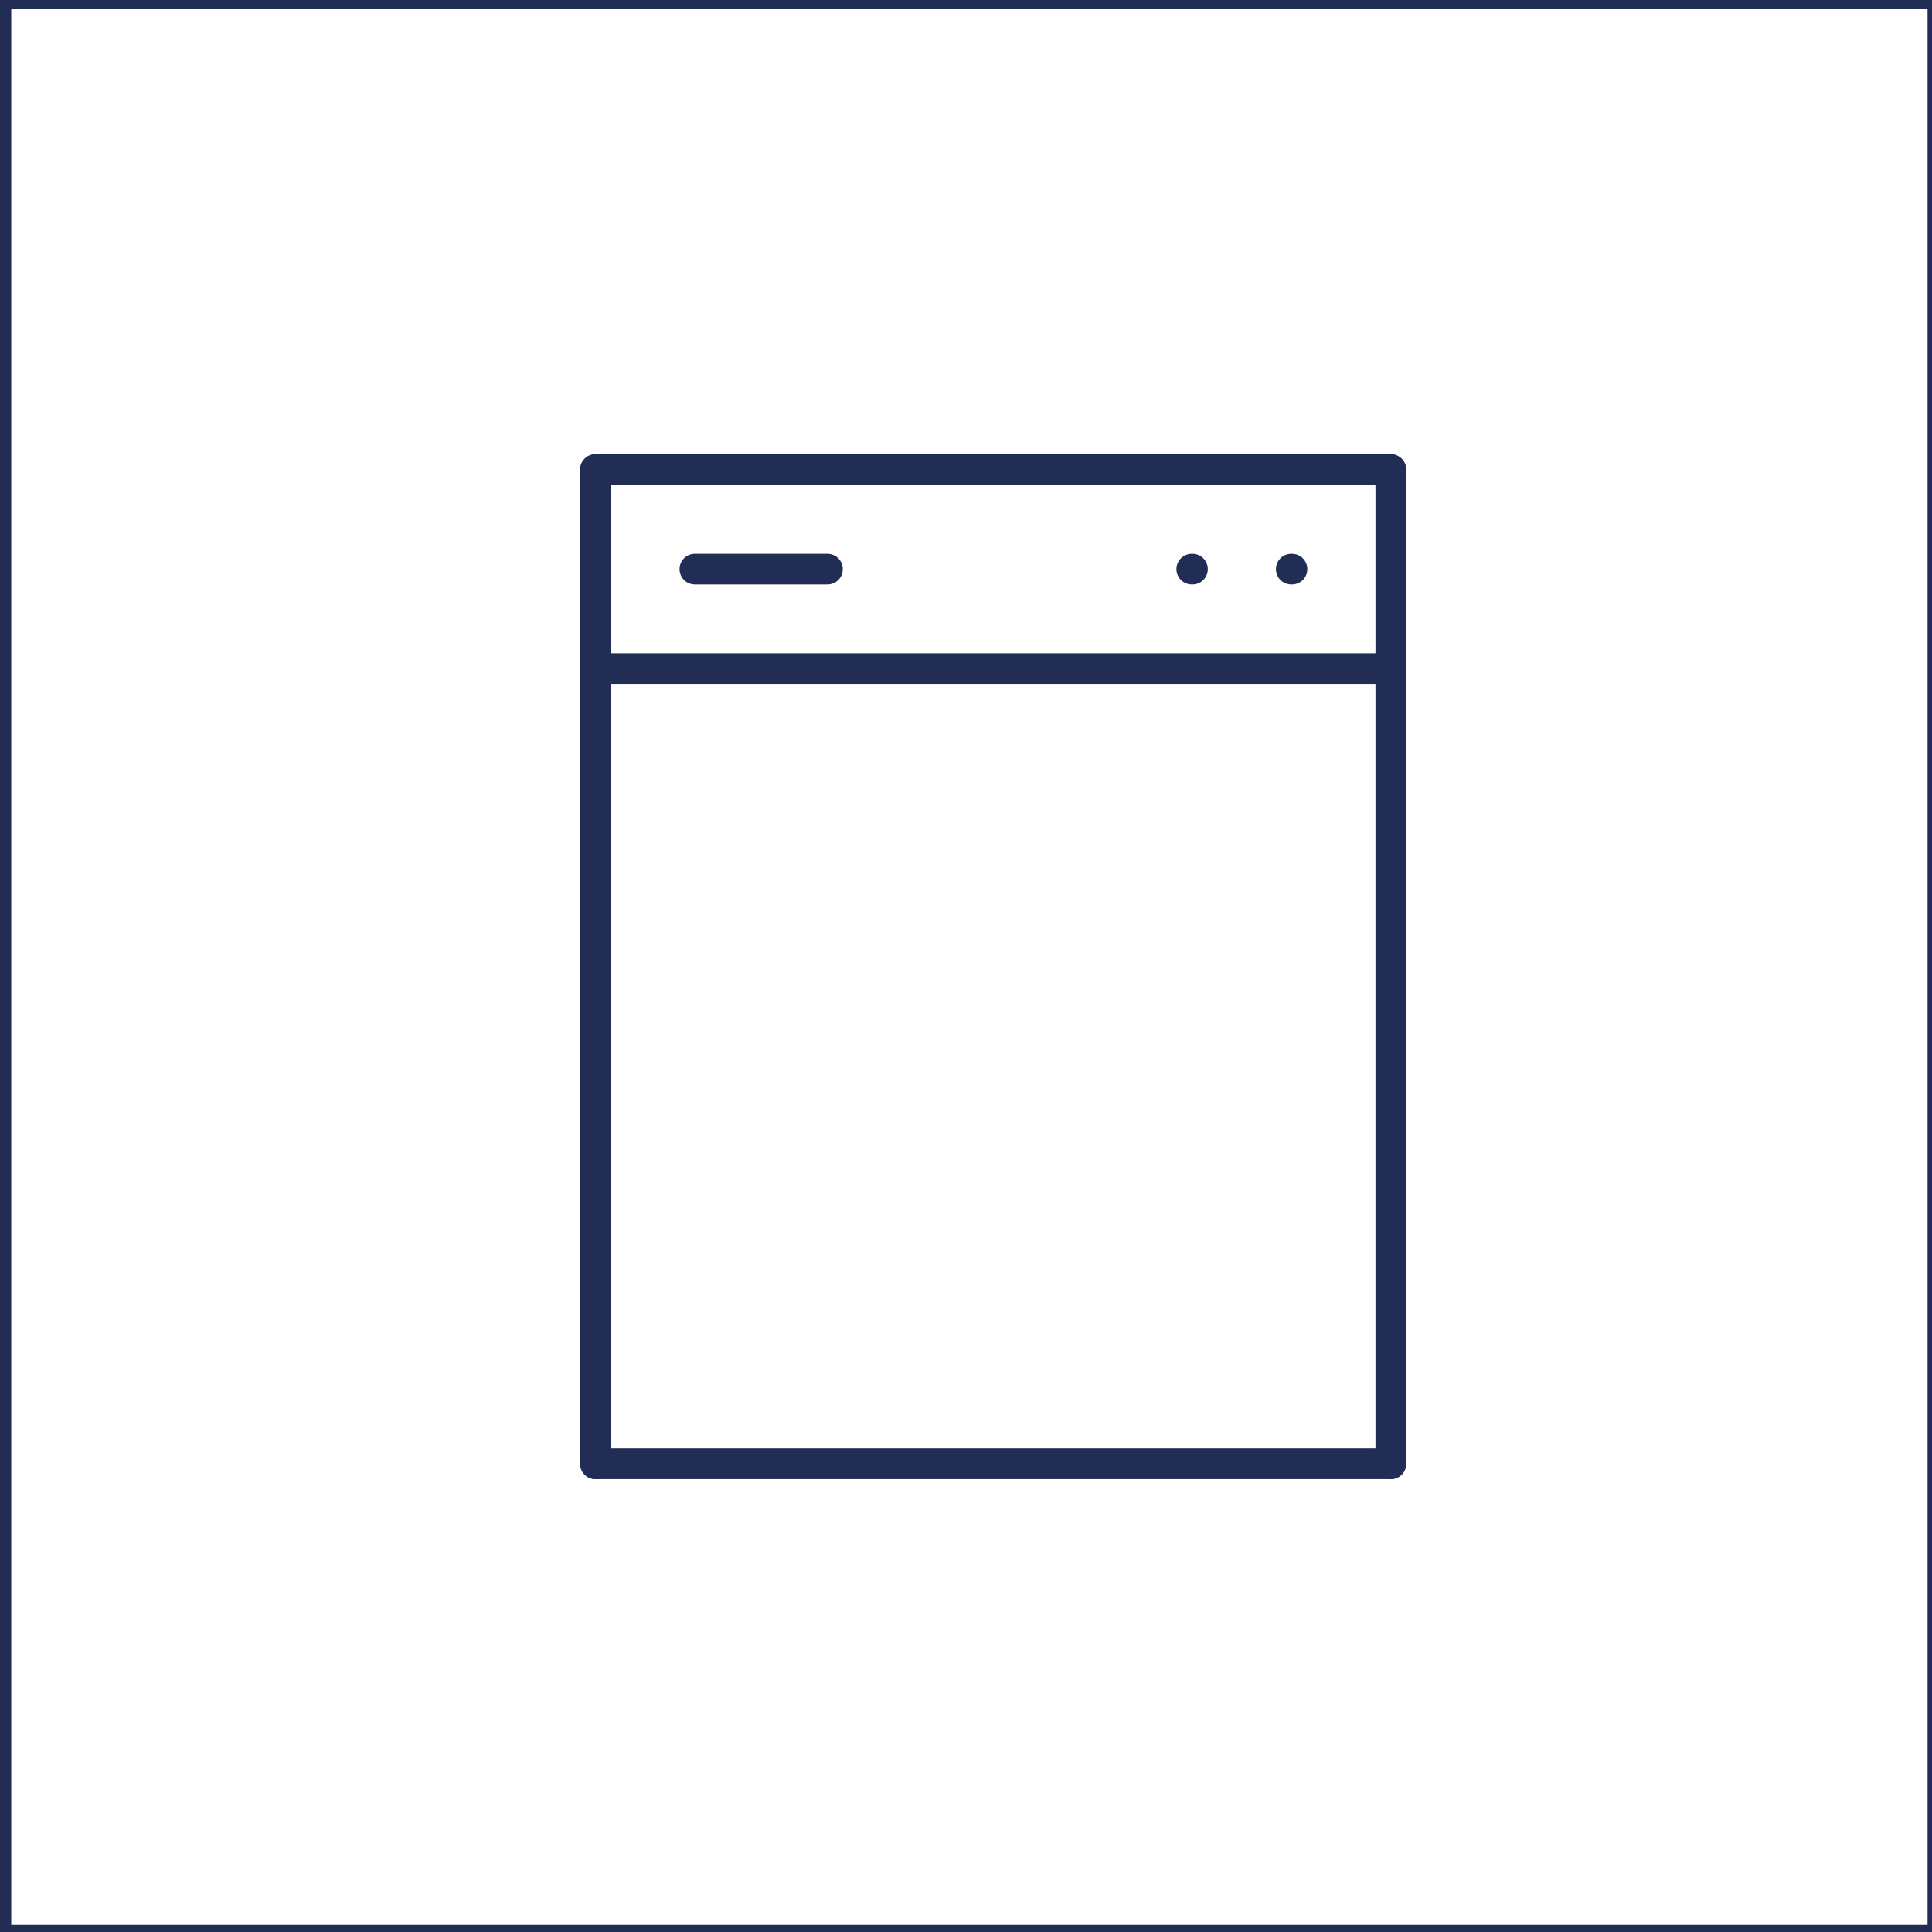 <?xml version="1.0" encoding="UTF-8"?><svg id="Ebene_1" xmlns="http://www.w3.org/2000/svg" viewBox="0 0 56.69 56.69"><defs><style>.cls-1{fill:none;stroke:#212d54;stroke-miterlimit:10;stroke-width:.5px;}.cls-2{fill:#212d54;}</style></defs><path class="cls-2" d="m40.81,14.23h-23.34c-.25,0-.45-.2-.45-.45s.2-.45.45-.45h23.34c.25,0,.45.2.45.45s-.2.45-.45.45Z"/><path class="cls-2" d="m40.81,43.4h-23.34c-.25,0-.45-.2-.45-.45s.2-.45.45-.45h23.34c.25,0,.45.2.45.45s-.2.45-.45.45Z"/><path class="cls-2" d="m17.48,43.4c-.25,0-.45-.2-.45-.45V13.78c0-.25.2-.45.45-.45s.45.2.45.45v29.17c0,.25-.2.45-.45.45Z"/><path class="cls-2" d="m40.81,43.4c-.25,0-.45-.2-.45-.45V13.78c0-.25.2-.45.45-.45s.45.2.45.45v29.17c0,.25-.2.45-.45.45Z"/><path class="cls-2" d="m40.81,20.07h-23.34c-.25,0-.45-.2-.45-.45s.2-.45.45-.45h23.34c.25,0,.45.2.45.45s-.2.45-.45.45Z"/><path class="cls-2" d="m37.91,17.15h-.02c-.25,0-.45-.2-.45-.45s.2-.45.45-.45h.02c.25,0,.45.2.45.45s-.2.45-.45.45Z"/><path class="cls-2" d="m24.28,17.15h-3.89c-.25,0-.45-.2-.45-.45s.2-.45.45-.45h3.89c.25,0,.45.2.45.45s-.2.45-.45.45Z"/><path class="cls-2" d="m34.99,17.15h-.02c-.25,0-.45-.2-.45-.45s.2-.45.45-.45h.02c.25,0,.45.2.45.45s-.2.45-.45.45Z"/><rect class="cls-1" x=".08" width="56.73" height="56.73"/></svg>